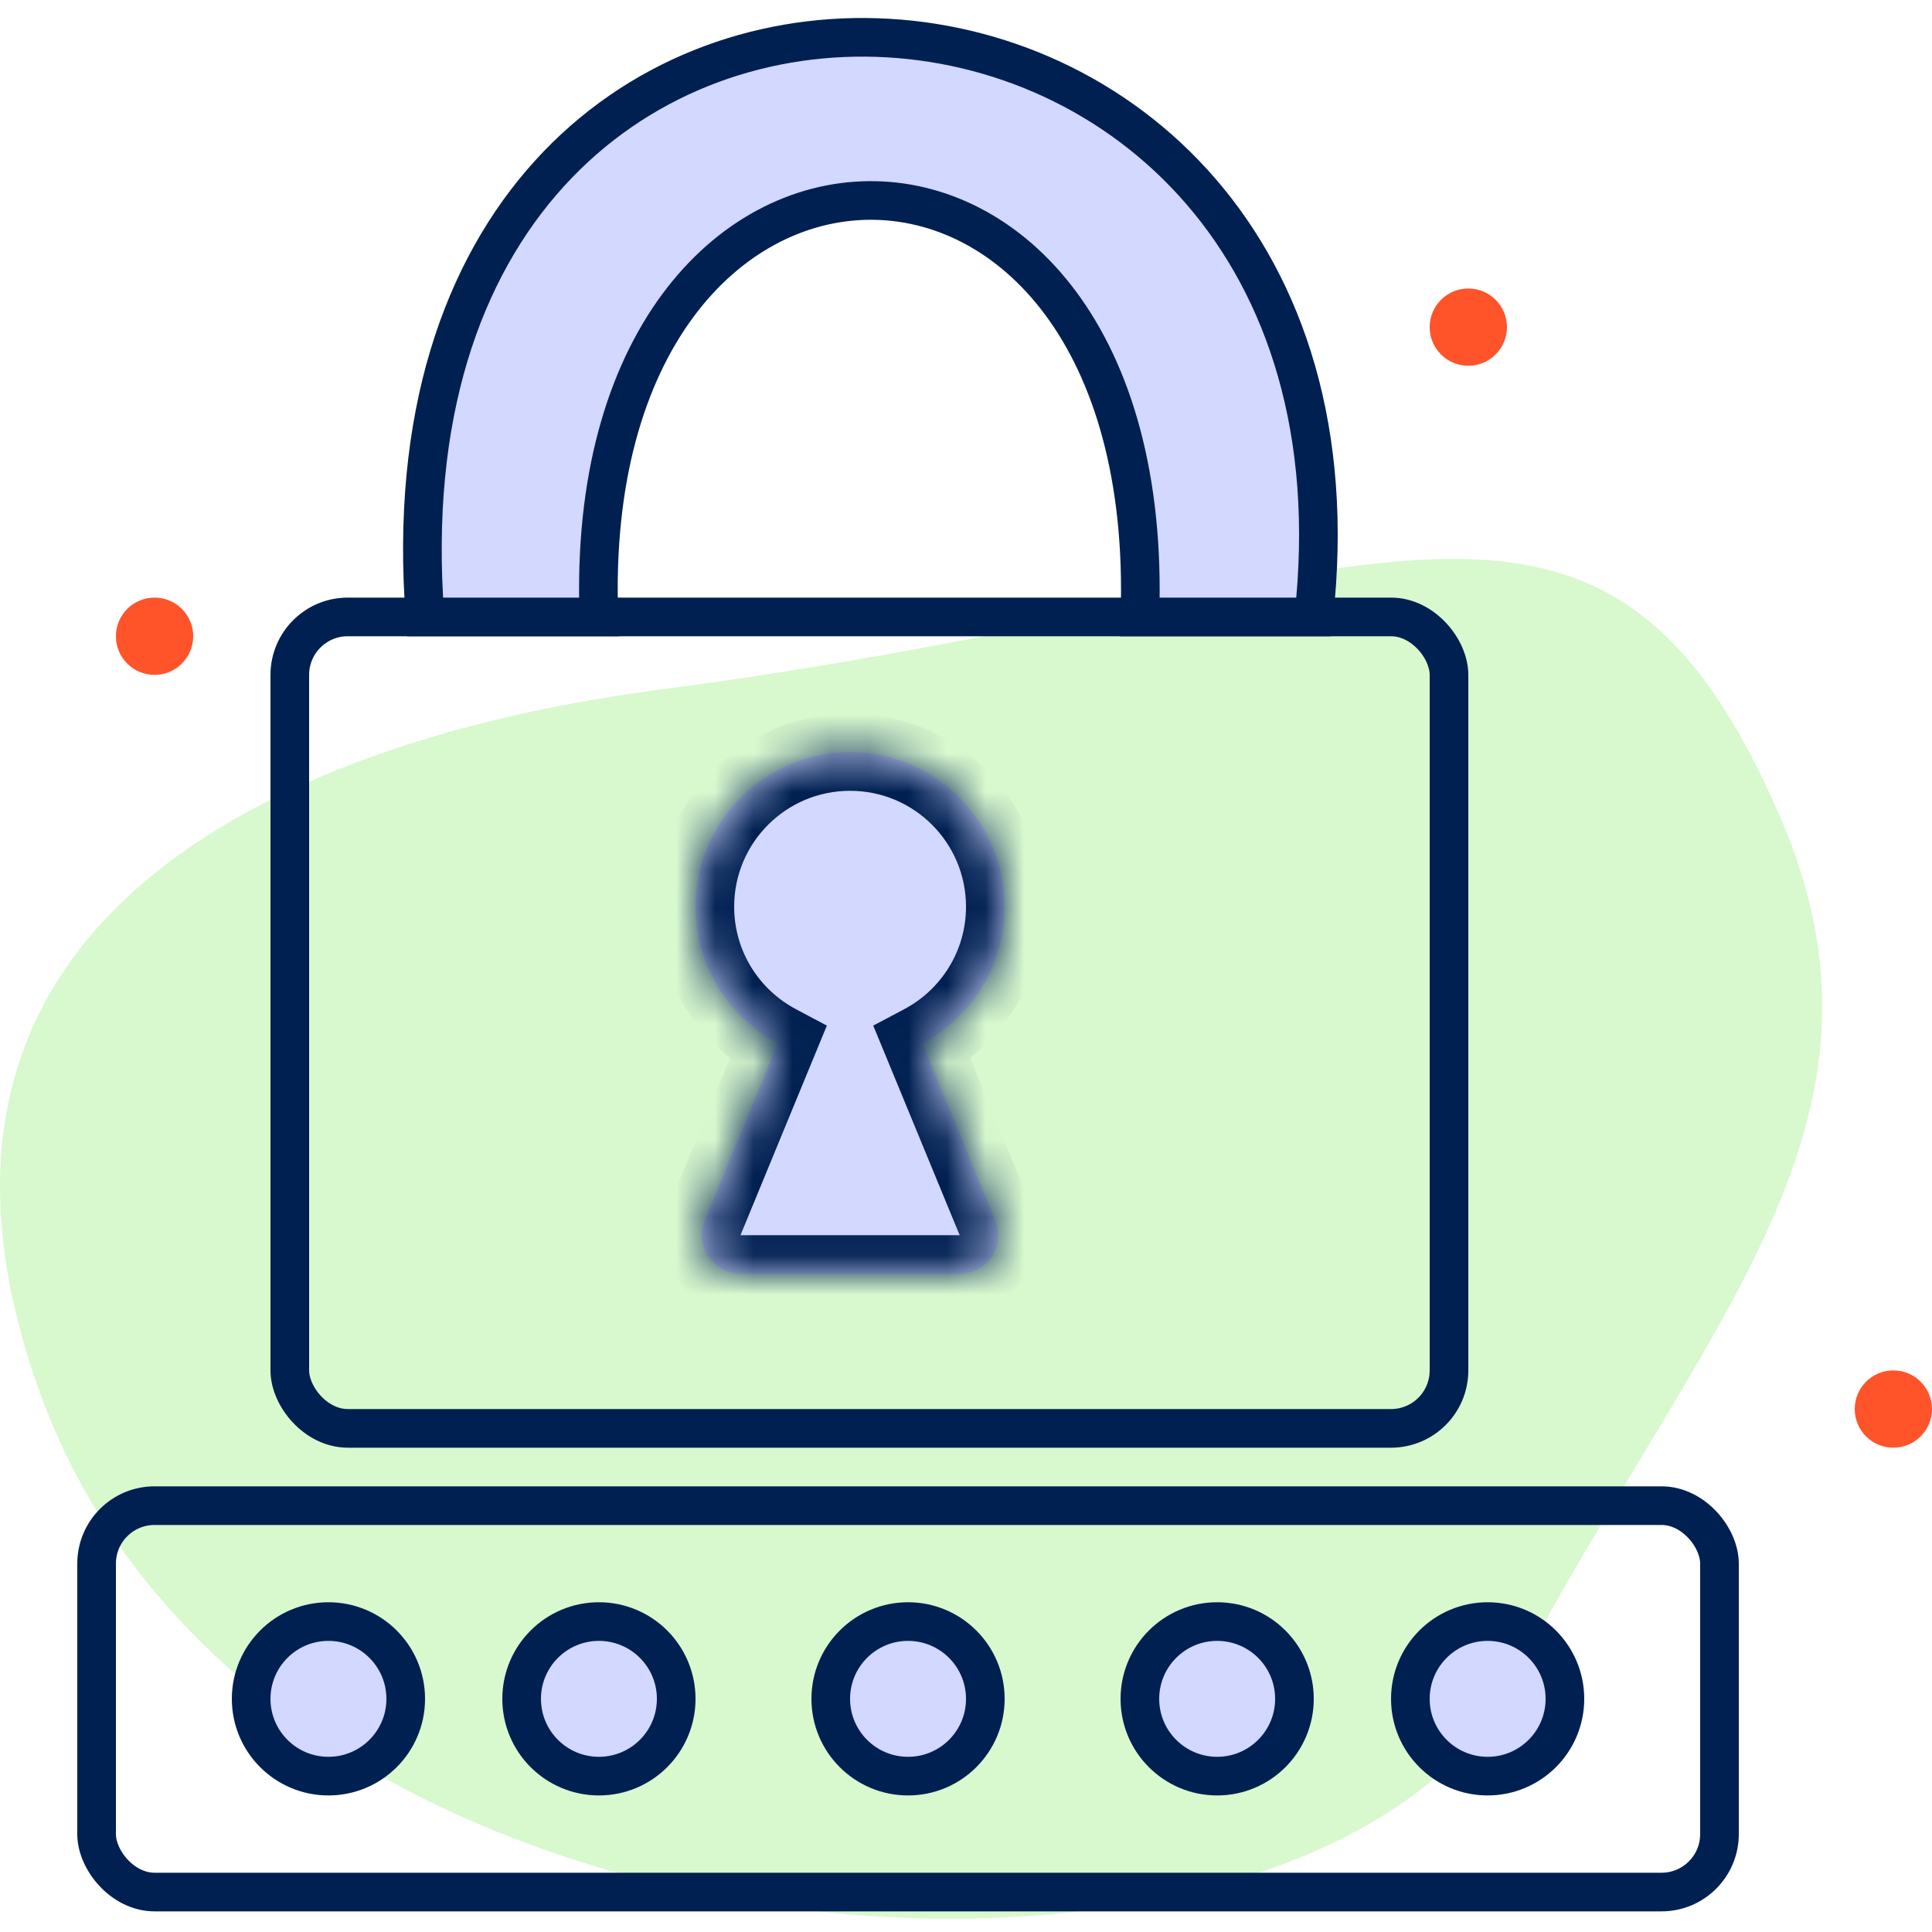 <svg width="50" height="50" viewBox="0 0 50 50" fill="none" xmlns="http://www.w3.org/2000/svg">
<path d="M17.572 17.781C14.71 18.166 -4.72 20.38 1.072 36.145C6.864 51.91 34.072 53.145 39.072 43.645C44.072 34.145 49.528 29.142 46.072 21.145C41.387 10.302 35.635 15.349 17.572 17.781Z" fill="#B2F39F" fill-opacity="0.5"/>
<mask id="path-2-inside-1_5188_8317" fill="white">
<path d="M22 19.466C24.209 19.466 26 21.256 26 23.466C26 24.999 25.137 26.329 23.87 27.001L25.761 31.585C26.032 32.243 25.548 32.966 24.836 32.966H19.164C18.452 32.966 17.968 32.243 18.239 31.585L20.129 27.001C18.863 26.329 18 24.999 18 23.466C18 21.256 19.791 19.466 22 19.466Z"/>
</mask>
<path d="M22 19.466C24.209 19.466 26 21.256 26 23.466C26 24.999 25.137 26.329 23.87 27.001L25.761 31.585C26.032 32.243 25.548 32.966 24.836 32.966H19.164C18.452 32.966 17.968 32.243 18.239 31.585L20.129 27.001C18.863 26.329 18 24.999 18 23.466C18 21.256 19.791 19.466 22 19.466Z" fill="#D2D8FF"/>
<path d="M23.87 27.001L23.402 26.117L22.599 26.543L22.946 27.382L23.87 27.001ZM25.761 31.585L26.685 31.204L26.685 31.203L25.761 31.585ZM18.239 31.585L17.315 31.204L17.315 31.204L18.239 31.585ZM20.129 27.001L21.053 27.382L21.399 26.543L20.598 26.117L20.129 27.001ZM22 19.466V20.466C23.657 20.466 25 21.809 25 23.466H26H27C27 20.704 24.761 18.466 22 18.466V19.466ZM26 23.466H25C25 24.613 24.355 25.612 23.402 26.117L23.87 27.001L24.338 27.884C25.918 27.047 27 25.384 27 23.466H26ZM23.87 27.001L22.946 27.382L24.836 31.966L25.761 31.585L26.685 31.203L24.795 26.619L23.87 27.001ZM25.761 31.585L24.836 31.966L24.836 31.966V32.966V33.966C26.259 33.966 27.228 32.52 26.685 31.204L25.761 31.585ZM24.836 32.966V31.966H19.164V32.966V33.966H24.836V32.966ZM19.164 32.966V31.966L19.164 31.966L18.239 31.585L17.315 31.204C16.772 32.52 17.741 33.966 19.164 33.966V32.966ZM18.239 31.585L19.164 31.966L21.053 27.382L20.129 27.001L19.204 26.62L17.315 31.204L18.239 31.585ZM20.129 27.001L20.598 26.117C19.645 25.612 19 24.613 19 23.466H18H17C17 25.384 18.081 27.046 19.66 27.884L20.129 27.001ZM18 23.466H19C19 21.809 20.343 20.466 22 20.466V19.466V18.466C19.239 18.466 17 20.704 17 23.466H18Z" fill="#002051" mask="url(#path-2-inside-1_5188_8317)"/>
<circle cx="8.5" cy="43.966" r="2" fill="#D2D8FF" stroke="#002051"/>
<circle cx="15.5" cy="43.966" r="2" fill="#D2D8FF" stroke="#002051"/>
<circle cx="23.5" cy="43.966" r="2" fill="#D2D8FF" stroke="#002051"/>
<circle cx="31.5" cy="43.966" r="2" fill="#D2D8FF" stroke="#002051"/>
<circle cx="38.5" cy="43.966" r="2" fill="#D2D8FF" stroke="#002051"/>
<rect x="7.5" y="15.966" width="30" height="21" rx="1.5" stroke="#002051"/>
<rect x="2.5" y="38.966" width="42" height="10" rx="1.5" stroke="#002051"/>
<circle cx="4" cy="16.466" r="1" fill="#FF532A"/>
<circle cx="38" cy="8.466" r="1" fill="#FF532A"/>
<circle cx="49" cy="36.466" r="1" fill="#FF532A"/>
<path d="M34 15.966C36.122 -3.204 9.409 -4.848 11 15.966L15.5 15.966C14.97 1.725 30 1.466 29.5 15.966H34Z" fill="#D2D8FF" stroke="#002051"/>
</svg>
